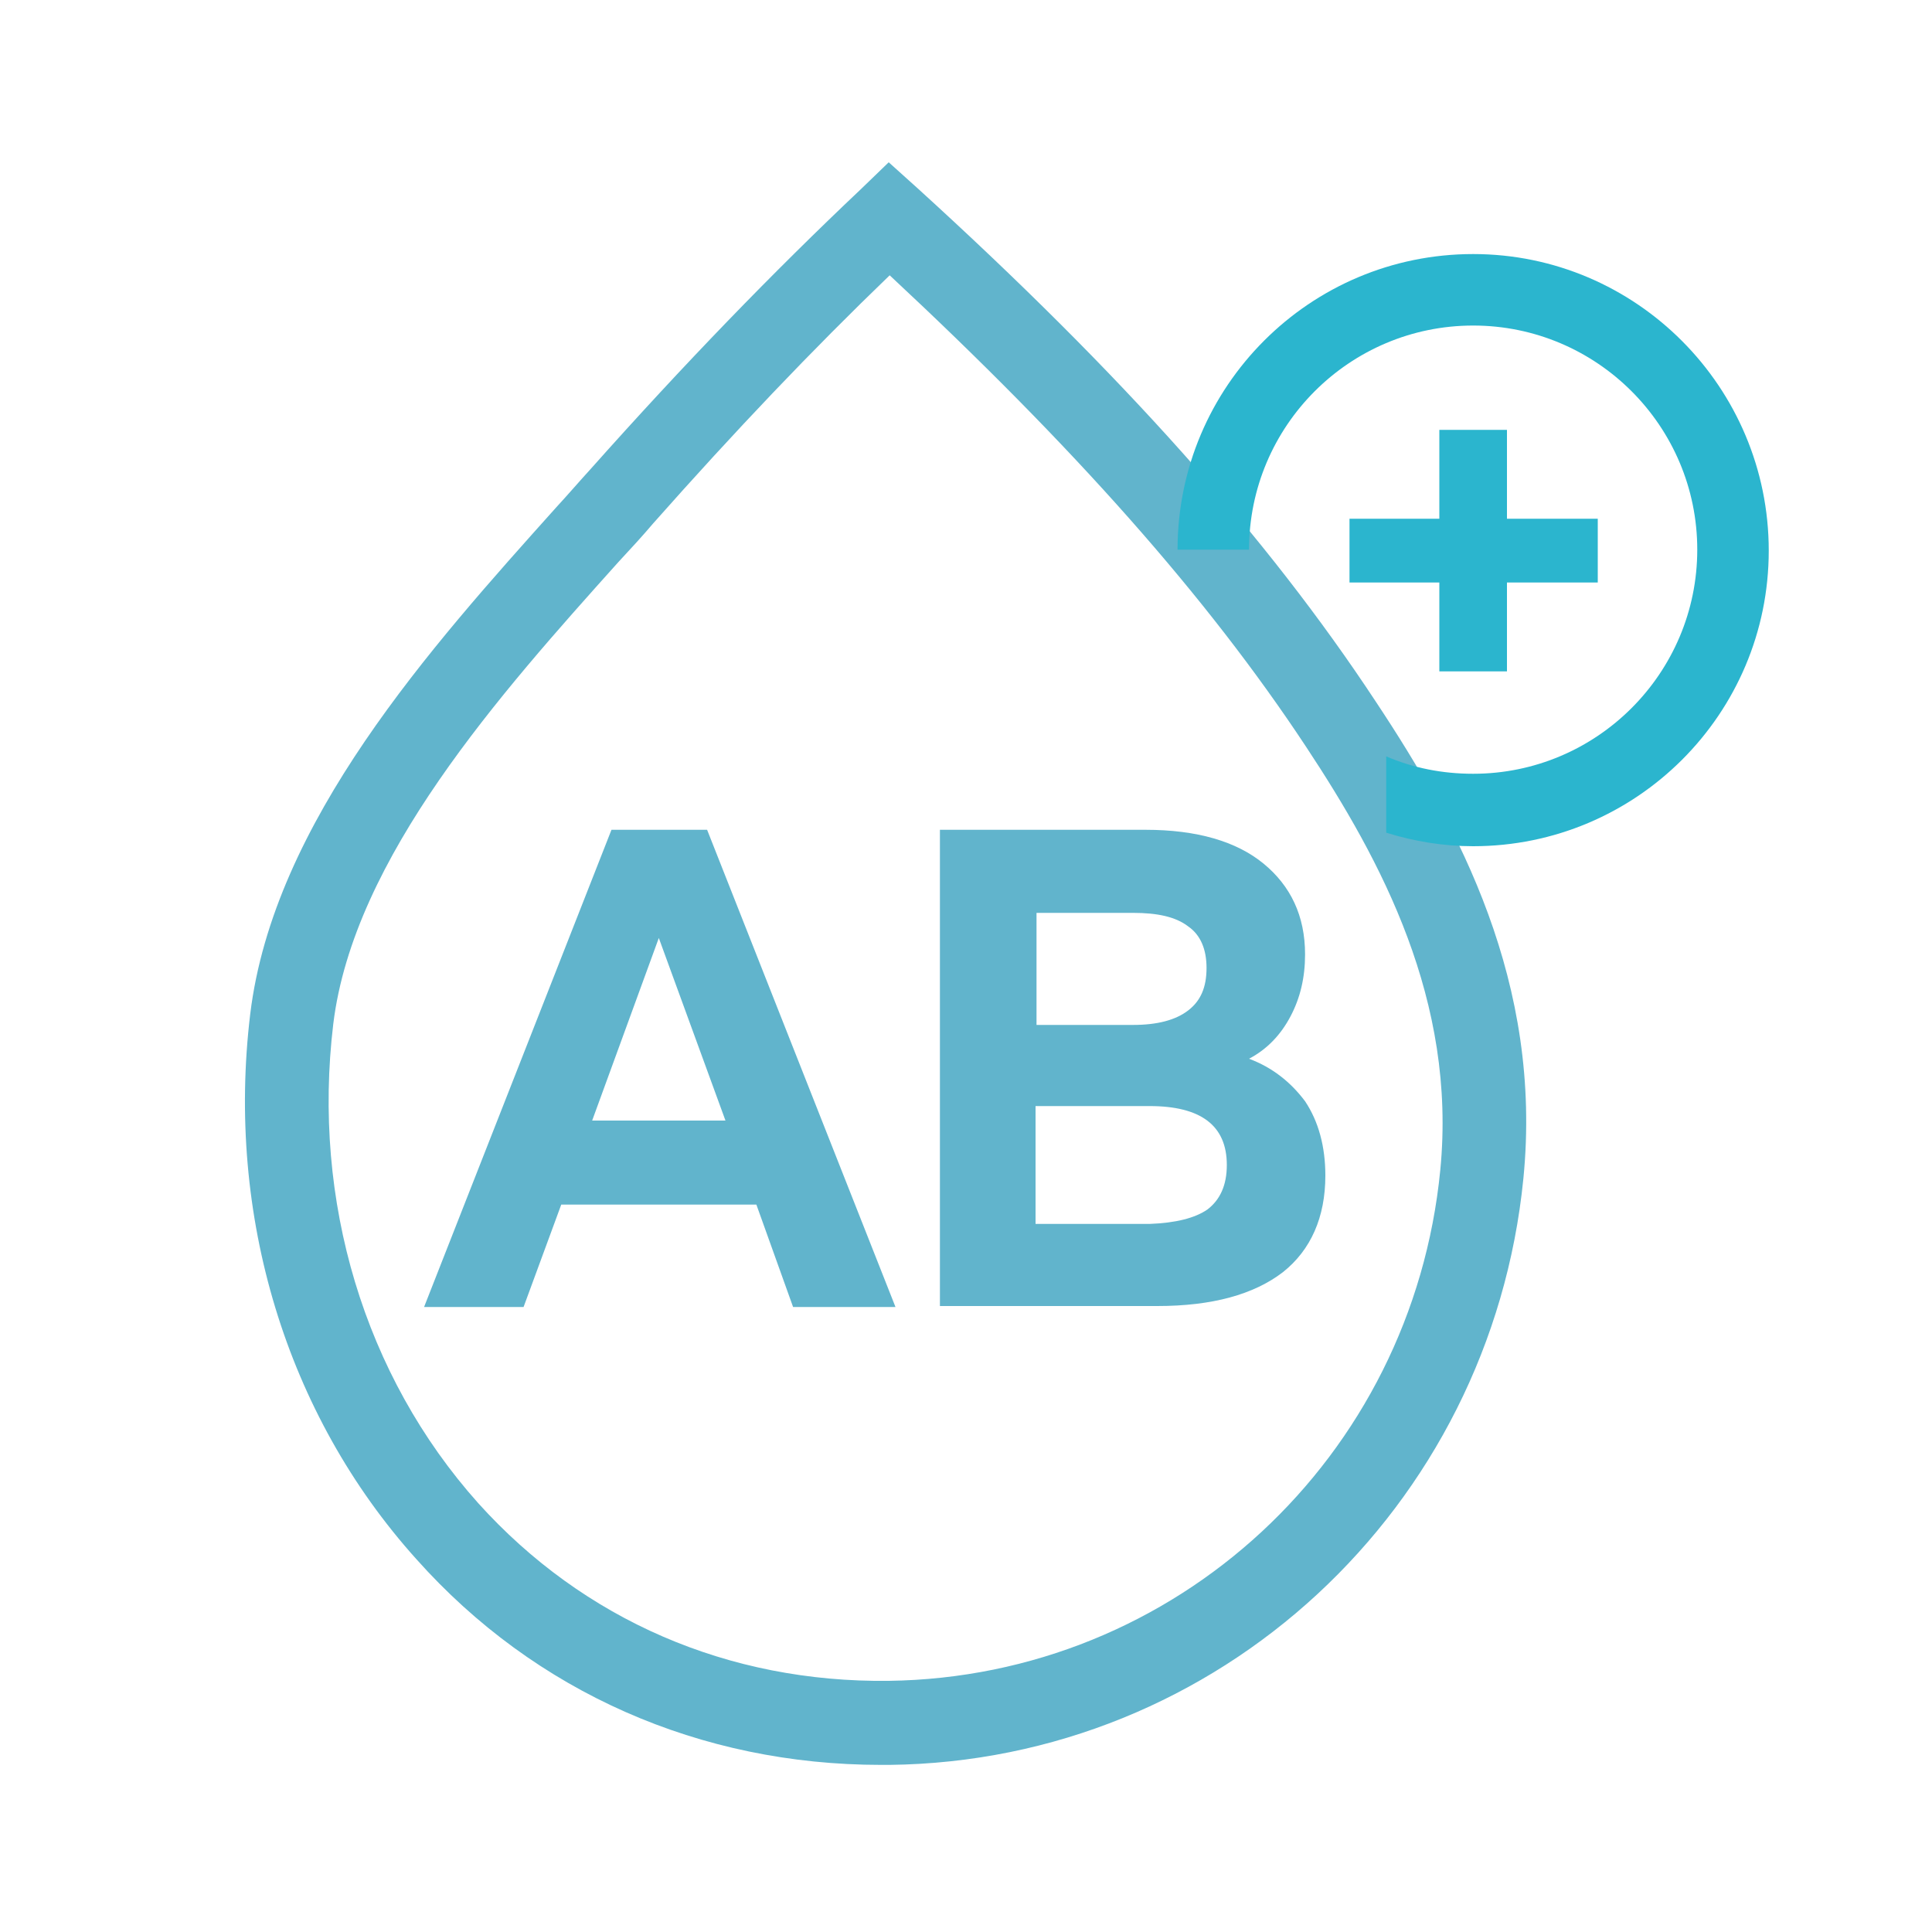 <?xml version="1.0" encoding="utf-8"?>
<!-- Generator: Adobe Illustrator 22.0.0, SVG Export Plug-In . SVG Version: 6.00 Build 0)  -->
<svg version="1.1" id="Layer_1" xmlns="http://www.w3.org/2000/svg" xmlns:xlink="http://www.w3.org/1999/xlink" x="0px" y="0px"
	 viewBox="0 0 200 200" style="enable-background:new 0 0 200 200;" xml:space="preserve">
<style type="text/css">
	.st0{fill:#61B4CC;}
	.st1{fill:#FEFFFF;}
	.st2{fill:none;stroke:#61B4CC;stroke-width:5;stroke-linecap:round;stroke-linejoin:round;stroke-miterlimit:10;}
	.st3{fill:none;stroke:#61B4CC;stroke-width:4;stroke-miterlimit:10;}
	.st4{fill:#2BB5CE;}
</style>
<g>
	<path class="st0" d="M91.2,182.7c-18.7,0-35.8-7.5-48.1-21.3c-13.5-15-19.7-35.6-17.2-56.4c2.4-19.9,18.7-38,31.7-52.5
		c1.2-1.3,2.4-2.7,3.5-3.9c9.7-10.9,18.9-20.4,28-29l2.9-2.8l3,2.7c21.1,19.2,36.2,36.1,47.4,53.1c8.7,13.1,17.3,29.2,15.3,49.4
		c-3.4,34.2-31.6,60.3-65.6,60.7C91.8,182.7,91.5,182.7,91.2,182.7z M92.1,28.5c-8,7.7-16,16.1-24.5,25.7c-1.1,1.3-2.3,2.6-3.6,4
		C51.8,71.8,36.6,88.8,34.5,106c-2.2,18.3,3.2,36.4,15,49.6C60.4,167.7,75.4,174.2,92,174c29.7-0.4,54.2-23.1,57.1-52.9
		c1.7-17.5-6.1-32-13.9-43.8C124.9,61.7,111.1,46.2,92.1,28.5z"/>
</g>
<g>
	<g>
		<path class="st4" d="M165.4,60.3H156v9.2h-7v-9.2h-9.3v-6.6h9.3v-9.2h7v9.2h9.4V60.3z"/>
	</g>
</g>
<g>
	<path class="st4" d="M152.5,26.3c-16.9,0-30.6,13.7-30.6,30.6h7.4c0-12.8,10.4-23.2,23.2-23.2c12.8,0,23.2,10.4,23.2,23.2
		c0,12.8-10.4,23.2-23.2,23.2c-3.2,0-6.2-0.6-9-1.8v7.9c2.9,0.9,5.9,1.4,9,1.4c16.9,0,30.6-13.7,30.6-30.6
		C183.1,40.1,169.4,26.3,152.5,26.3z"/>
</g>
<g>
	<path class="st0" d="M78.3,124.7H58.1l-3.9,10.6H43.9l19.4-49.4h9.9l19.5,49.4H82.1L78.3,124.7z M75.1,116l-6.9-18.9L61.3,116H75.1
		z"/>
	<path class="st0" d="M135.1,114c1.4,2.1,2.1,4.7,2.1,7.7c0,4.3-1.5,7.7-4.4,10c-3,2.3-7.3,3.5-13,3.5H97.3V85.9h21.3
		c5.3,0,9.4,1.2,12.2,3.5c2.8,2.3,4.3,5.4,4.3,9.4c0,2.4-0.5,4.5-1.5,6.4c-1,1.9-2.4,3.4-4.3,4.4C131.7,110.5,133.6,112,135.1,114z
		 M107.3,94.5v11.6h10c2.5,0,4.4-0.5,5.7-1.5c1.3-1,1.9-2.4,1.9-4.4c0-1.9-0.6-3.4-1.9-4.3c-1.3-1-3.2-1.4-5.7-1.4H107.3z
		 M125,125.2c1.3-1,2-2.5,2-4.6c0-4.1-2.7-6.1-8-6.1h-11.8v12.2H119C121.7,126.6,123.7,126.1,125,125.2z"/>
</g>
</svg>
